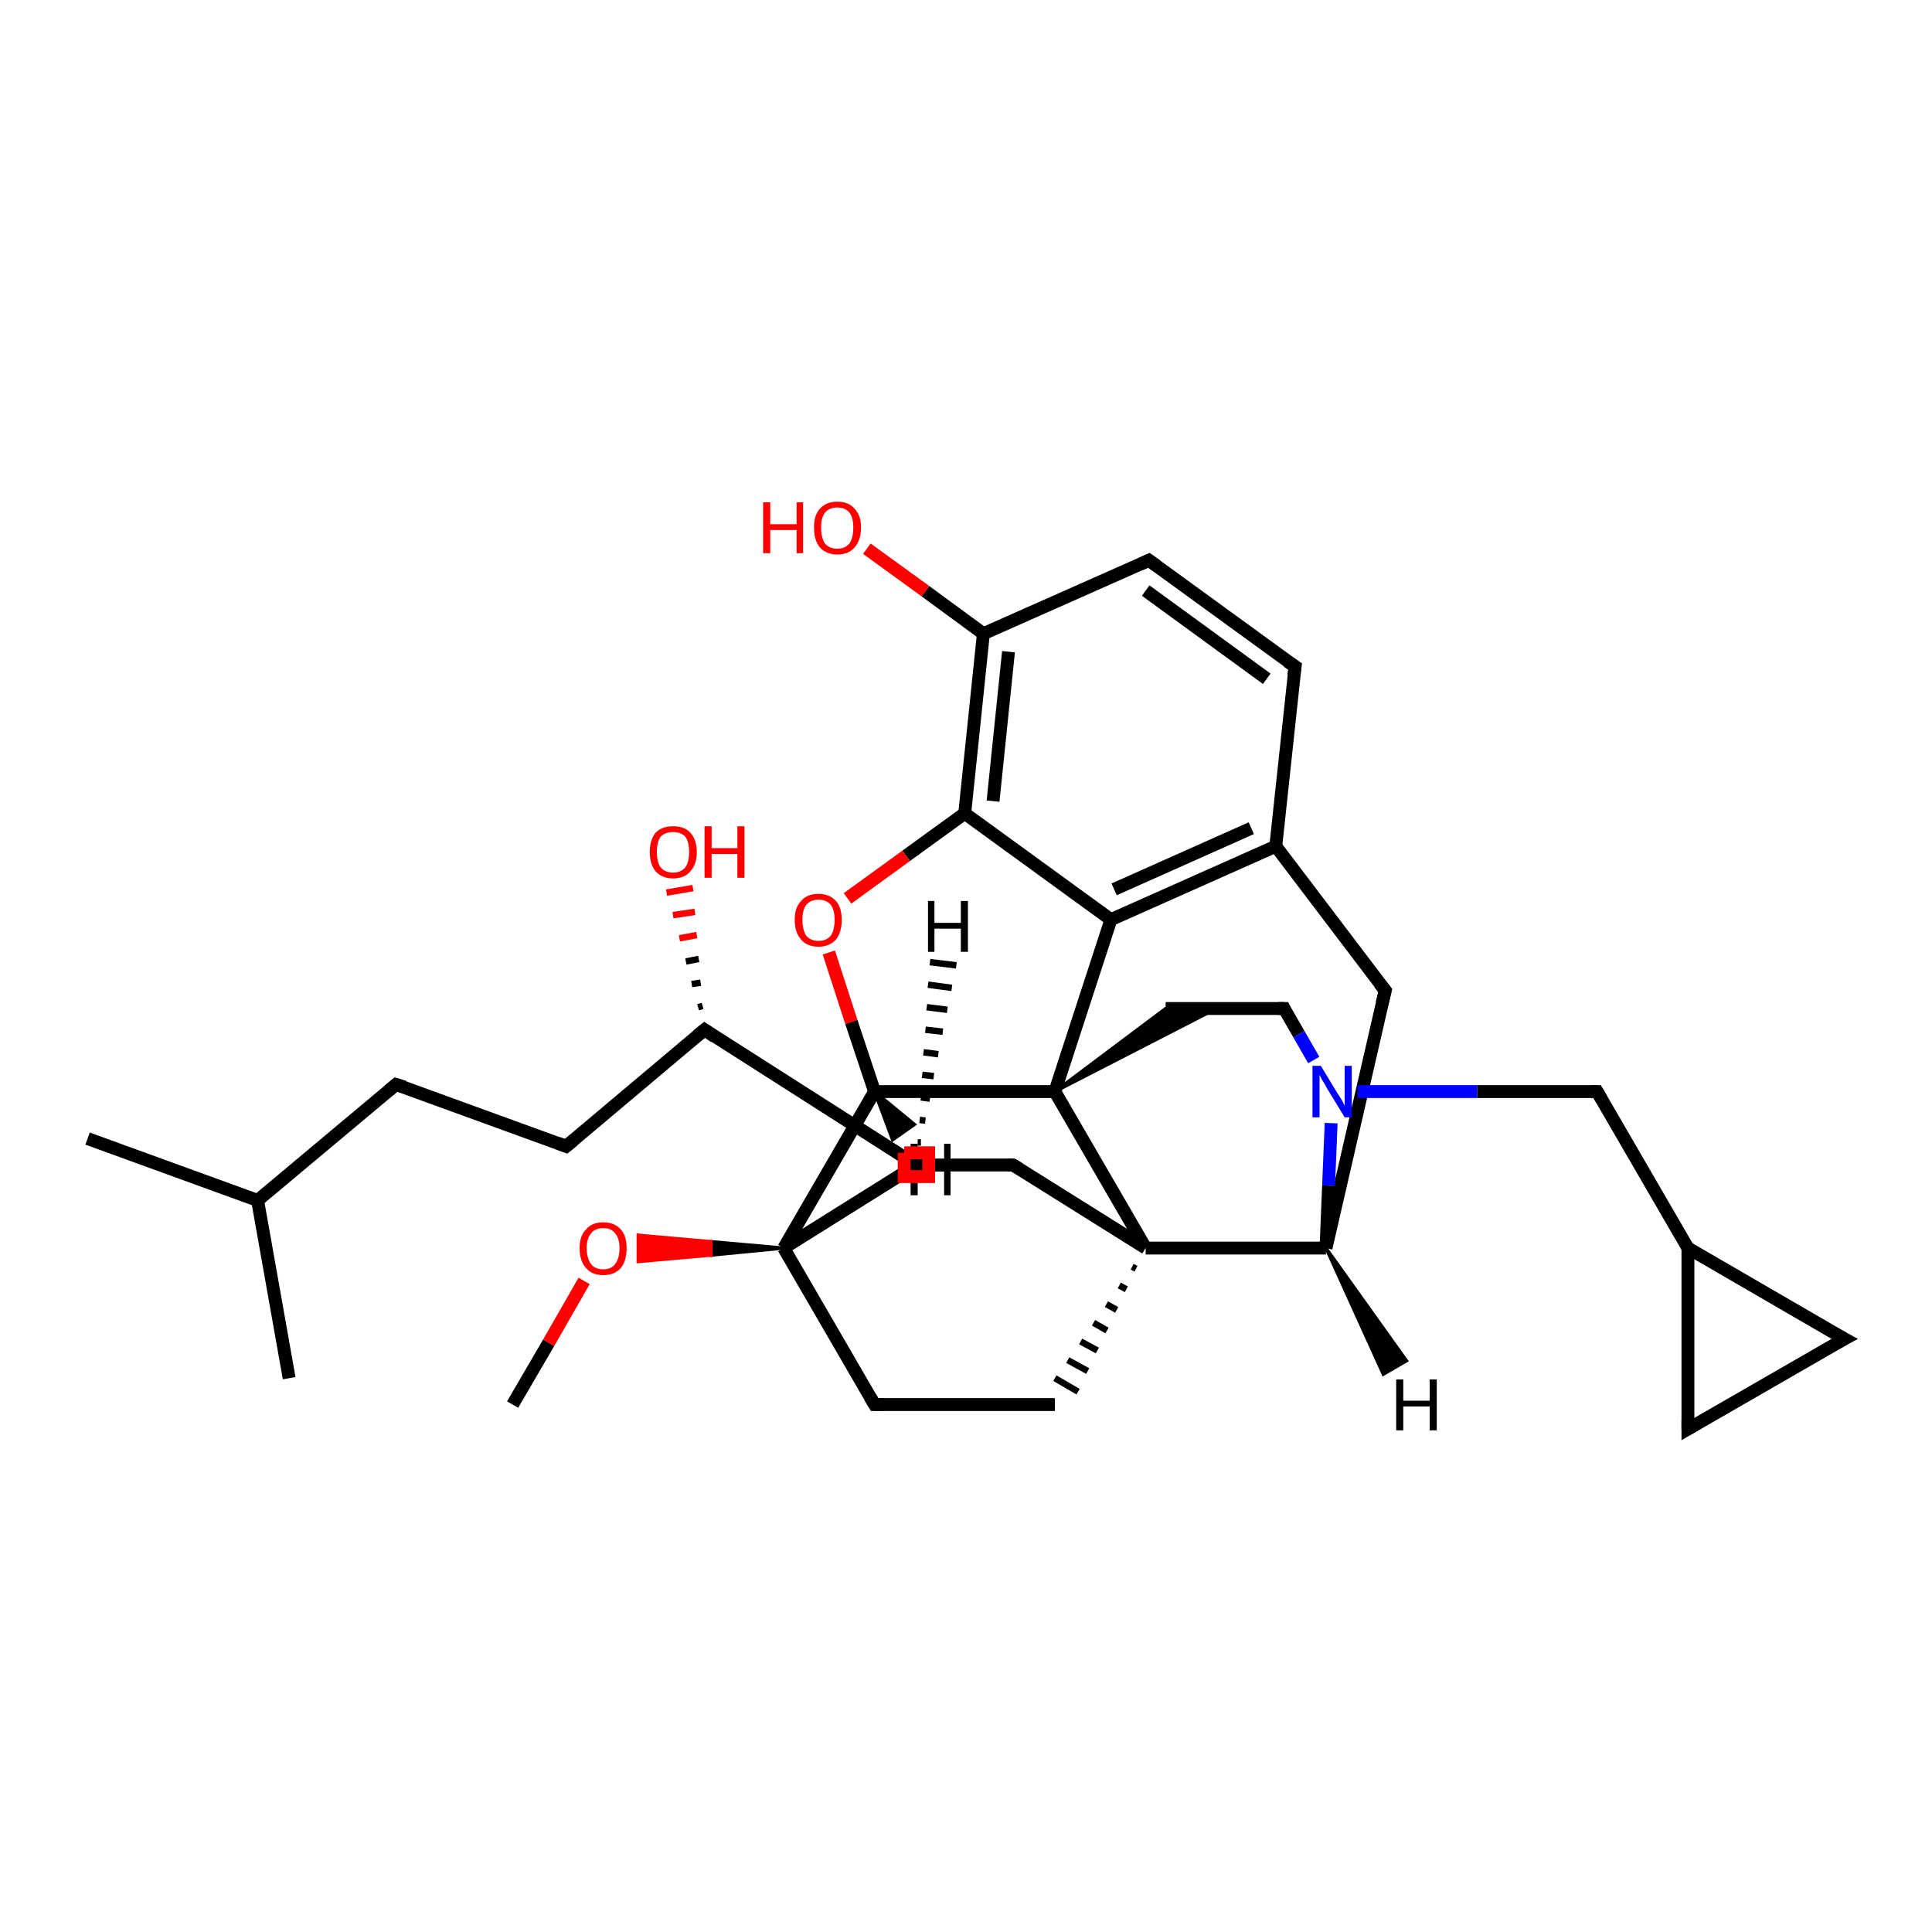 <?xml version='1.0' encoding='iso-8859-1'?>
<svg version='1.1' baseProfile='full'
              xmlns='http://www.w3.org/2000/svg'
                      xmlns:rdkit='http://www.rdkit.org/xml'
                      xmlns:xlink='http://www.w3.org/1999/xlink'
                  xml:space='preserve'
width='300px' height='300px' viewBox='0 0 300 300'>
<!-- END OF HEADER -->
<rect style='opacity:1.0;fill:#FFFFFF;stroke:none' width='300.0' height='300.0' x='0.0' y='0.0'> </rect>
<path class='bond-0 atom-0 atom-1' d='M 79.6,218.1 L 85.2,208.5' style='fill:none;fill-rule:evenodd;stroke:#000000;stroke-width:2.0px;stroke-linecap:butt;stroke-linejoin:miter;stroke-opacity:1' />
<path class='bond-0 atom-0 atom-1' d='M 85.2,208.5 L 90.7,198.9' style='fill:none;fill-rule:evenodd;stroke:#FF0000;stroke-width:2.0px;stroke-linecap:butt;stroke-linejoin:miter;stroke-opacity:1' />
<path class='bond-1 atom-2 atom-1' d='M 121.7,193.8 L 110.4,194.9 L 110.4,192.8 Z' style='fill:#000000;fill-rule:evenodd;fill-opacity:1;stroke:#000000;stroke-width:0.5px;stroke-linecap:butt;stroke-linejoin:miter;stroke-opacity:1;' />
<path class='bond-1 atom-2 atom-1' d='M 110.4,194.9 L 99.1,191.8 L 99.1,195.9 Z' style='fill:#FF0000;fill-rule:evenodd;fill-opacity:1;stroke:#FF0000;stroke-width:0.5px;stroke-linecap:butt;stroke-linejoin:miter;stroke-opacity:1;' />
<path class='bond-1 atom-2 atom-1' d='M 110.4,194.9 L 110.4,192.8 L 99.1,191.8 Z' style='fill:#FF0000;fill-rule:evenodd;fill-opacity:1;stroke:#FF0000;stroke-width:0.5px;stroke-linecap:butt;stroke-linejoin:miter;stroke-opacity:1;' />
<path class='bond-2 atom-2 atom-3' d='M 121.7,193.8 L 135.8,218.1' style='fill:none;fill-rule:evenodd;stroke:#000000;stroke-width:2.0px;stroke-linecap:butt;stroke-linejoin:miter;stroke-opacity:1' />
<path class='bond-3 atom-3 atom-4' d='M 135.8,218.1 L 163.8,218.1' style='fill:none;fill-rule:evenodd;stroke:#000000;stroke-width:2.0px;stroke-linecap:butt;stroke-linejoin:miter;stroke-opacity:1' />
<path class='bond-4 atom-5 atom-4' d='M 175.8,196.7 L 176.4,197.0' style='fill:none;fill-rule:evenodd;stroke:#000000;stroke-width:1.0px;stroke-linecap:butt;stroke-linejoin:miter;stroke-opacity:1' />
<path class='bond-4 atom-5 atom-4' d='M 173.8,199.6 L 174.9,200.2' style='fill:none;fill-rule:evenodd;stroke:#000000;stroke-width:1.0px;stroke-linecap:butt;stroke-linejoin:miter;stroke-opacity:1' />
<path class='bond-4 atom-5 atom-4' d='M 171.8,202.5 L 173.4,203.4' style='fill:none;fill-rule:evenodd;stroke:#000000;stroke-width:1.0px;stroke-linecap:butt;stroke-linejoin:miter;stroke-opacity:1' />
<path class='bond-4 atom-5 atom-4' d='M 169.8,205.4 L 171.9,206.6' style='fill:none;fill-rule:evenodd;stroke:#000000;stroke-width:1.0px;stroke-linecap:butt;stroke-linejoin:miter;stroke-opacity:1' />
<path class='bond-4 atom-5 atom-4' d='M 167.8,208.3 L 170.4,209.7' style='fill:none;fill-rule:evenodd;stroke:#000000;stroke-width:1.0px;stroke-linecap:butt;stroke-linejoin:miter;stroke-opacity:1' />
<path class='bond-4 atom-5 atom-4' d='M 165.8,211.2 L 168.9,212.9' style='fill:none;fill-rule:evenodd;stroke:#000000;stroke-width:1.0px;stroke-linecap:butt;stroke-linejoin:miter;stroke-opacity:1' />
<path class='bond-4 atom-5 atom-4' d='M 163.8,214.0 L 167.4,216.1' style='fill:none;fill-rule:evenodd;stroke:#000000;stroke-width:1.0px;stroke-linecap:butt;stroke-linejoin:miter;stroke-opacity:1' />
<path class='bond-5 atom-5 atom-6' d='M 177.9,193.8 L 157.3,180.9' style='fill:none;fill-rule:evenodd;stroke:#000000;stroke-width:2.0px;stroke-linecap:butt;stroke-linejoin:miter;stroke-opacity:1' />
<path class='bond-6 atom-6 atom-7' d='M 157.3,180.9 L 142.3,180.9' style='fill:none;fill-rule:evenodd;stroke:#000000;stroke-width:2.0px;stroke-linecap:butt;stroke-linejoin:miter;stroke-opacity:1' />
<path class='bond-7 atom-7 atom-8' d='M 142.3,180.9 L 109.4,159.9' style='fill:none;fill-rule:evenodd;stroke:#000000;stroke-width:2.0px;stroke-linecap:butt;stroke-linejoin:miter;stroke-opacity:1' />
<path class='bond-8 atom-8 atom-9' d='M 108.4,156.4 L 109.1,156.2' style='fill:none;fill-rule:evenodd;stroke:#000000;stroke-width:1.0px;stroke-linecap:butt;stroke-linejoin:miter;stroke-opacity:1' />
<path class='bond-8 atom-8 atom-9' d='M 107.4,152.8 L 108.8,152.6' style='fill:none;fill-rule:evenodd;stroke:#000000;stroke-width:1.0px;stroke-linecap:butt;stroke-linejoin:miter;stroke-opacity:1' />
<path class='bond-8 atom-8 atom-9' d='M 106.5,149.3 L 108.5,148.9' style='fill:none;fill-rule:evenodd;stroke:#000000;stroke-width:1.0px;stroke-linecap:butt;stroke-linejoin:miter;stroke-opacity:1' />
<path class='bond-8 atom-8 atom-9' d='M 105.5,145.7 L 108.2,145.2' style='fill:none;fill-rule:evenodd;stroke:#FF0000;stroke-width:1.0px;stroke-linecap:butt;stroke-linejoin:miter;stroke-opacity:1' />
<path class='bond-8 atom-8 atom-9' d='M 104.5,142.1 L 107.9,141.6' style='fill:none;fill-rule:evenodd;stroke:#FF0000;stroke-width:1.0px;stroke-linecap:butt;stroke-linejoin:miter;stroke-opacity:1' />
<path class='bond-8 atom-8 atom-9' d='M 103.5,138.6 L 107.6,137.9' style='fill:none;fill-rule:evenodd;stroke:#FF0000;stroke-width:1.0px;stroke-linecap:butt;stroke-linejoin:miter;stroke-opacity:1' />
<path class='bond-9 atom-8 atom-10' d='M 109.4,159.9 L 87.9,178.0' style='fill:none;fill-rule:evenodd;stroke:#000000;stroke-width:2.0px;stroke-linecap:butt;stroke-linejoin:miter;stroke-opacity:1' />
<path class='bond-10 atom-10 atom-11' d='M 87.9,178.0 L 61.5,168.4' style='fill:none;fill-rule:evenodd;stroke:#000000;stroke-width:2.0px;stroke-linecap:butt;stroke-linejoin:miter;stroke-opacity:1' />
<path class='bond-11 atom-11 atom-12' d='M 61.5,168.4 L 40.0,186.4' style='fill:none;fill-rule:evenodd;stroke:#000000;stroke-width:2.0px;stroke-linecap:butt;stroke-linejoin:miter;stroke-opacity:1' />
<path class='bond-12 atom-12 atom-13' d='M 40.0,186.4 L 13.6,176.8' style='fill:none;fill-rule:evenodd;stroke:#000000;stroke-width:2.0px;stroke-linecap:butt;stroke-linejoin:miter;stroke-opacity:1' />
<path class='bond-13 atom-12 atom-14' d='M 40.0,186.4 L 44.9,214.0' style='fill:none;fill-rule:evenodd;stroke:#000000;stroke-width:2.0px;stroke-linecap:butt;stroke-linejoin:miter;stroke-opacity:1' />
<path class='bond-14 atom-5 atom-15' d='M 177.9,193.8 L 205.9,193.8' style='fill:none;fill-rule:evenodd;stroke:#000000;stroke-width:2.0px;stroke-linecap:butt;stroke-linejoin:miter;stroke-opacity:1' />
<path class='bond-15 atom-15 atom-16' d='M 205.9,193.8 L 215.1,153.8' style='fill:none;fill-rule:evenodd;stroke:#000000;stroke-width:2.0px;stroke-linecap:butt;stroke-linejoin:miter;stroke-opacity:1' />
<path class='bond-16 atom-16 atom-17' d='M 215.1,153.8 L 198.1,131.4' style='fill:none;fill-rule:evenodd;stroke:#000000;stroke-width:2.0px;stroke-linecap:butt;stroke-linejoin:miter;stroke-opacity:1' />
<path class='bond-17 atom-17 atom-18' d='M 198.1,131.4 L 201.1,103.5' style='fill:none;fill-rule:evenodd;stroke:#000000;stroke-width:2.0px;stroke-linecap:butt;stroke-linejoin:miter;stroke-opacity:1' />
<path class='bond-18 atom-18 atom-19' d='M 201.1,103.5 L 178.4,87.0' style='fill:none;fill-rule:evenodd;stroke:#000000;stroke-width:2.0px;stroke-linecap:butt;stroke-linejoin:miter;stroke-opacity:1' />
<path class='bond-18 atom-18 atom-19' d='M 196.7,105.4 L 177.9,91.7' style='fill:none;fill-rule:evenodd;stroke:#000000;stroke-width:2.0px;stroke-linecap:butt;stroke-linejoin:miter;stroke-opacity:1' />
<path class='bond-19 atom-19 atom-20' d='M 178.4,87.0 L 152.7,98.4' style='fill:none;fill-rule:evenodd;stroke:#000000;stroke-width:2.0px;stroke-linecap:butt;stroke-linejoin:miter;stroke-opacity:1' />
<path class='bond-20 atom-20 atom-21' d='M 152.7,98.4 L 143.7,91.8' style='fill:none;fill-rule:evenodd;stroke:#000000;stroke-width:2.0px;stroke-linecap:butt;stroke-linejoin:miter;stroke-opacity:1' />
<path class='bond-20 atom-20 atom-21' d='M 143.7,91.8 L 134.6,85.2' style='fill:none;fill-rule:evenodd;stroke:#FF0000;stroke-width:2.0px;stroke-linecap:butt;stroke-linejoin:miter;stroke-opacity:1' />
<path class='bond-21 atom-20 atom-22' d='M 152.7,98.4 L 149.8,126.3' style='fill:none;fill-rule:evenodd;stroke:#000000;stroke-width:2.0px;stroke-linecap:butt;stroke-linejoin:miter;stroke-opacity:1' />
<path class='bond-21 atom-20 atom-22' d='M 156.6,101.2 L 154.2,124.4' style='fill:none;fill-rule:evenodd;stroke:#000000;stroke-width:2.0px;stroke-linecap:butt;stroke-linejoin:miter;stroke-opacity:1' />
<path class='bond-22 atom-22 atom-23' d='M 149.8,126.3 L 140.7,132.9' style='fill:none;fill-rule:evenodd;stroke:#000000;stroke-width:2.0px;stroke-linecap:butt;stroke-linejoin:miter;stroke-opacity:1' />
<path class='bond-22 atom-22 atom-23' d='M 140.7,132.9 L 131.6,139.5' style='fill:none;fill-rule:evenodd;stroke:#FF0000;stroke-width:2.0px;stroke-linecap:butt;stroke-linejoin:miter;stroke-opacity:1' />
<path class='bond-23 atom-23 atom-24' d='M 128.7,147.9 L 132.2,158.7' style='fill:none;fill-rule:evenodd;stroke:#FF0000;stroke-width:2.0px;stroke-linecap:butt;stroke-linejoin:miter;stroke-opacity:1' />
<path class='bond-23 atom-23 atom-24' d='M 132.2,158.7 L 135.8,169.5' style='fill:none;fill-rule:evenodd;stroke:#000000;stroke-width:2.0px;stroke-linecap:butt;stroke-linejoin:miter;stroke-opacity:1' />
<path class='bond-24 atom-24 atom-25' d='M 135.8,169.5 L 163.8,169.5' style='fill:none;fill-rule:evenodd;stroke:#000000;stroke-width:2.0px;stroke-linecap:butt;stroke-linejoin:miter;stroke-opacity:1' />
<path class='bond-25 atom-25 atom-26' d='M 163.8,169.5 L 181.0,156.6 L 188.9,156.6 Z' style='fill:#000000;fill-rule:evenodd;fill-opacity:1;stroke:#000000;stroke-width:0.5px;stroke-linecap:butt;stroke-linejoin:miter;stroke-opacity:1;' />
<path class='bond-26 atom-26 atom-27' d='M 181.0,156.6 L 199.4,156.6' style='fill:none;fill-rule:evenodd;stroke:#000000;stroke-width:2.0px;stroke-linecap:butt;stroke-linejoin:miter;stroke-opacity:1' />
<path class='bond-27 atom-27 atom-28' d='M 199.4,156.6 L 201.7,160.6' style='fill:none;fill-rule:evenodd;stroke:#000000;stroke-width:2.0px;stroke-linecap:butt;stroke-linejoin:miter;stroke-opacity:1' />
<path class='bond-27 atom-27 atom-28' d='M 201.7,160.6 L 204.0,164.6' style='fill:none;fill-rule:evenodd;stroke:#0000FF;stroke-width:2.0px;stroke-linecap:butt;stroke-linejoin:miter;stroke-opacity:1' />
<path class='bond-28 atom-28 atom-29' d='M 210.8,169.5 L 229.4,169.5' style='fill:none;fill-rule:evenodd;stroke:#0000FF;stroke-width:2.0px;stroke-linecap:butt;stroke-linejoin:miter;stroke-opacity:1' />
<path class='bond-28 atom-28 atom-29' d='M 229.4,169.5 L 248.0,169.5' style='fill:none;fill-rule:evenodd;stroke:#000000;stroke-width:2.0px;stroke-linecap:butt;stroke-linejoin:miter;stroke-opacity:1' />
<path class='bond-29 atom-29 atom-30' d='M 248.0,169.5 L 262.1,193.8' style='fill:none;fill-rule:evenodd;stroke:#000000;stroke-width:2.0px;stroke-linecap:butt;stroke-linejoin:miter;stroke-opacity:1' />
<path class='bond-30 atom-30 atom-31' d='M 262.1,193.8 L 286.4,207.9' style='fill:none;fill-rule:evenodd;stroke:#000000;stroke-width:2.0px;stroke-linecap:butt;stroke-linejoin:miter;stroke-opacity:1' />
<path class='bond-31 atom-31 atom-32' d='M 286.4,207.9 L 262.1,221.9' style='fill:none;fill-rule:evenodd;stroke:#000000;stroke-width:2.0px;stroke-linecap:butt;stroke-linejoin:miter;stroke-opacity:1' />
<path class='bond-32 atom-25 atom-33' d='M 163.8,169.5 L 172.5,142.8' style='fill:none;fill-rule:evenodd;stroke:#000000;stroke-width:2.0px;stroke-linecap:butt;stroke-linejoin:miter;stroke-opacity:1' />
<path class='bond-33 atom-7 atom-2' d='M 142.3,180.9 L 121.7,193.8' style='fill:none;fill-rule:evenodd;stroke:#000000;stroke-width:2.0px;stroke-linecap:butt;stroke-linejoin:miter;stroke-opacity:1' />
<path class='bond-34 atom-28 atom-15' d='M 206.7,174.4 L 206.3,184.1' style='fill:none;fill-rule:evenodd;stroke:#0000FF;stroke-width:2.0px;stroke-linecap:butt;stroke-linejoin:miter;stroke-opacity:1' />
<path class='bond-34 atom-28 atom-15' d='M 206.3,184.1 L 205.9,193.8' style='fill:none;fill-rule:evenodd;stroke:#000000;stroke-width:2.0px;stroke-linecap:butt;stroke-linejoin:miter;stroke-opacity:1' />
<path class='bond-35 atom-32 atom-30' d='M 262.1,221.9 L 262.1,193.8' style='fill:none;fill-rule:evenodd;stroke:#000000;stroke-width:2.0px;stroke-linecap:butt;stroke-linejoin:miter;stroke-opacity:1' />
<path class='bond-36 atom-24 atom-2' d='M 135.8,169.5 L 121.7,193.8' style='fill:none;fill-rule:evenodd;stroke:#000000;stroke-width:2.0px;stroke-linecap:butt;stroke-linejoin:miter;stroke-opacity:1' />
<path class='bond-37 atom-25 atom-5' d='M 163.8,169.5 L 177.9,193.8' style='fill:none;fill-rule:evenodd;stroke:#000000;stroke-width:2.0px;stroke-linecap:butt;stroke-linejoin:miter;stroke-opacity:1' />
<path class='bond-38 atom-33 atom-17' d='M 172.5,142.8 L 198.1,131.4' style='fill:none;fill-rule:evenodd;stroke:#000000;stroke-width:2.0px;stroke-linecap:butt;stroke-linejoin:miter;stroke-opacity:1' />
<path class='bond-38 atom-33 atom-17' d='M 173.0,138.1 L 194.3,128.6' style='fill:none;fill-rule:evenodd;stroke:#000000;stroke-width:2.0px;stroke-linecap:butt;stroke-linejoin:miter;stroke-opacity:1' />
<path class='bond-39 atom-33 atom-22' d='M 172.5,142.8 L 149.8,126.3' style='fill:none;fill-rule:evenodd;stroke:#000000;stroke-width:2.0px;stroke-linecap:butt;stroke-linejoin:miter;stroke-opacity:1' />
<path class='bond-40 atom-7 atom-34' d='M 142.5,177.4 L 143.0,177.4' style='fill:none;fill-rule:evenodd;stroke:#000000;stroke-width:1.0px;stroke-linecap:butt;stroke-linejoin:miter;stroke-opacity:1' />
<path class='bond-40 atom-7 atom-34' d='M 142.8,173.9 L 143.7,174.0' style='fill:none;fill-rule:evenodd;stroke:#000000;stroke-width:1.0px;stroke-linecap:butt;stroke-linejoin:miter;stroke-opacity:1' />
<path class='bond-40 atom-7 atom-34' d='M 143.0,170.4 L 144.4,170.6' style='fill:none;fill-rule:evenodd;stroke:#000000;stroke-width:1.0px;stroke-linecap:butt;stroke-linejoin:miter;stroke-opacity:1' />
<path class='bond-40 atom-7 atom-34' d='M 143.2,166.9 L 145.0,167.1' style='fill:none;fill-rule:evenodd;stroke:#000000;stroke-width:1.0px;stroke-linecap:butt;stroke-linejoin:miter;stroke-opacity:1' />
<path class='bond-40 atom-7 atom-34' d='M 143.4,163.4 L 145.7,163.7' style='fill:none;fill-rule:evenodd;stroke:#000000;stroke-width:1.0px;stroke-linecap:butt;stroke-linejoin:miter;stroke-opacity:1' />
<path class='bond-40 atom-7 atom-34' d='M 143.7,159.9 L 146.4,160.2' style='fill:none;fill-rule:evenodd;stroke:#000000;stroke-width:1.0px;stroke-linecap:butt;stroke-linejoin:miter;stroke-opacity:1' />
<path class='bond-40 atom-7 atom-34' d='M 143.9,156.4 L 147.1,156.8' style='fill:none;fill-rule:evenodd;stroke:#000000;stroke-width:1.0px;stroke-linecap:butt;stroke-linejoin:miter;stroke-opacity:1' />
<path class='bond-40 atom-7 atom-34' d='M 144.1,152.9 L 147.8,153.4' style='fill:none;fill-rule:evenodd;stroke:#000000;stroke-width:1.0px;stroke-linecap:butt;stroke-linejoin:miter;stroke-opacity:1' />
<path class='bond-40 atom-7 atom-34' d='M 144.4,149.4 L 148.5,149.9' style='fill:none;fill-rule:evenodd;stroke:#000000;stroke-width:1.0px;stroke-linecap:butt;stroke-linejoin:miter;stroke-opacity:1' />
<path class='bond-41 atom-15 atom-35' d='M 205.9,193.8 L 218.4,211.3 L 214.8,213.4 Z' style='fill:#000000;fill-rule:evenodd;fill-opacity:1;stroke:#000000;stroke-width:0.5px;stroke-linecap:butt;stroke-linejoin:miter;stroke-opacity:1;' />
<path class='bond-42 atom-24 atom-36' d='M 135.8,169.5 L 142.0,174.6 L 138.6,177.0 Z' style='fill:#000000;fill-rule:evenodd;fill-opacity:1;stroke:#000000;stroke-width:0.5px;stroke-linecap:butt;stroke-linejoin:miter;stroke-opacity:1;' />
<path d='M 135.1,216.9 L 135.8,218.1 L 137.2,218.1' style='fill:none;stroke:#000000;stroke-width:2.0px;stroke-linecap:butt;stroke-linejoin:miter;stroke-opacity:1;' />
<path d='M 158.3,181.5 L 157.3,180.9 L 156.5,180.9' style='fill:none;stroke:#000000;stroke-width:2.0px;stroke-linecap:butt;stroke-linejoin:miter;stroke-opacity:1;' />
<path d='M 111.0,161.0 L 109.4,159.9 L 108.3,160.8' style='fill:none;stroke:#000000;stroke-width:2.0px;stroke-linecap:butt;stroke-linejoin:miter;stroke-opacity:1;' />
<path d='M 89.0,177.1 L 87.9,178.0 L 86.6,177.5' style='fill:none;stroke:#000000;stroke-width:2.0px;stroke-linecap:butt;stroke-linejoin:miter;stroke-opacity:1;' />
<path d='M 62.8,168.8 L 61.5,168.4 L 60.4,169.3' style='fill:none;stroke:#000000;stroke-width:2.0px;stroke-linecap:butt;stroke-linejoin:miter;stroke-opacity:1;' />
<path d='M 214.6,155.8 L 215.1,153.8 L 214.2,152.7' style='fill:none;stroke:#000000;stroke-width:2.0px;stroke-linecap:butt;stroke-linejoin:miter;stroke-opacity:1;' />
<path d='M 200.9,104.9 L 201.1,103.5 L 199.9,102.7' style='fill:none;stroke:#000000;stroke-width:2.0px;stroke-linecap:butt;stroke-linejoin:miter;stroke-opacity:1;' />
<path d='M 179.5,87.8 L 178.4,87.0 L 177.1,87.6' style='fill:none;stroke:#000000;stroke-width:2.0px;stroke-linecap:butt;stroke-linejoin:miter;stroke-opacity:1;' />
<path d='M 198.5,156.6 L 199.4,156.6 L 199.5,156.8' style='fill:none;stroke:#000000;stroke-width:2.0px;stroke-linecap:butt;stroke-linejoin:miter;stroke-opacity:1;' />
<path d='M 247.1,169.5 L 248.0,169.5 L 248.7,170.7' style='fill:none;stroke:#000000;stroke-width:2.0px;stroke-linecap:butt;stroke-linejoin:miter;stroke-opacity:1;' />
<path d='M 285.1,207.2 L 286.4,207.9 L 285.1,208.6' style='fill:none;stroke:#000000;stroke-width:2.0px;stroke-linecap:butt;stroke-linejoin:miter;stroke-opacity:1;' />
<path d='M 263.3,221.2 L 262.1,221.9 L 262.1,220.5' style='fill:none;stroke:#000000;stroke-width:2.0px;stroke-linecap:butt;stroke-linejoin:miter;stroke-opacity:1;' />
<path class='atom-1' d='M 90.0 193.8
Q 90.0 191.9, 91.0 190.9
Q 91.9 189.8, 93.7 189.8
Q 95.4 189.8, 96.4 190.9
Q 97.3 191.9, 97.3 193.8
Q 97.3 195.8, 96.4 196.9
Q 95.4 198.0, 93.7 198.0
Q 91.9 198.0, 91.0 196.9
Q 90.0 195.8, 90.0 193.8
M 93.7 197.1
Q 94.9 197.1, 95.5 196.3
Q 96.2 195.4, 96.2 193.8
Q 96.2 192.3, 95.5 191.5
Q 94.9 190.7, 93.7 190.7
Q 92.4 190.7, 91.8 191.5
Q 91.1 192.3, 91.1 193.8
Q 91.1 195.4, 91.8 196.3
Q 92.4 197.1, 93.7 197.1
' fill='#FF0000'/>
<path class='atom-9' d='M 100.9 132.3
Q 100.9 130.4, 101.8 129.3
Q 102.8 128.3, 104.5 128.3
Q 106.3 128.3, 107.2 129.3
Q 108.2 130.4, 108.2 132.3
Q 108.2 134.2, 107.2 135.3
Q 106.3 136.4, 104.5 136.4
Q 102.8 136.4, 101.8 135.3
Q 100.9 134.2, 100.9 132.3
M 104.5 135.5
Q 105.7 135.5, 106.4 134.7
Q 107.0 133.9, 107.0 132.3
Q 107.0 130.7, 106.4 129.9
Q 105.7 129.2, 104.5 129.2
Q 103.3 129.2, 102.6 129.9
Q 102.0 130.7, 102.0 132.3
Q 102.0 133.9, 102.6 134.7
Q 103.3 135.5, 104.5 135.5
' fill='#FF0000'/>
<path class='atom-9' d='M 109.4 128.3
L 110.5 128.3
L 110.5 131.7
L 114.5 131.7
L 114.5 128.3
L 115.6 128.3
L 115.6 136.3
L 114.5 136.3
L 114.5 132.6
L 110.5 132.6
L 110.5 136.3
L 109.4 136.3
L 109.4 128.3
' fill='#FF0000'/>
<path class='atom-21' d='M 118.5 78.0
L 119.6 78.0
L 119.6 81.4
L 123.7 81.4
L 123.7 78.0
L 124.7 78.0
L 124.7 85.9
L 123.7 85.9
L 123.7 82.3
L 119.6 82.3
L 119.6 85.9
L 118.5 85.9
L 118.5 78.0
' fill='#FF0000'/>
<path class='atom-21' d='M 126.4 81.9
Q 126.4 80.0, 127.3 79.0
Q 128.3 77.9, 130.0 77.9
Q 131.8 77.9, 132.7 79.0
Q 133.7 80.0, 133.7 81.9
Q 133.7 83.9, 132.7 85.0
Q 131.8 86.1, 130.0 86.1
Q 128.3 86.1, 127.3 85.0
Q 126.4 83.9, 126.4 81.9
M 130.0 85.2
Q 131.2 85.2, 131.9 84.4
Q 132.5 83.5, 132.5 81.9
Q 132.5 80.4, 131.9 79.6
Q 131.2 78.8, 130.0 78.8
Q 128.8 78.8, 128.1 79.6
Q 127.5 80.4, 127.5 81.9
Q 127.5 83.5, 128.1 84.4
Q 128.8 85.2, 130.0 85.2
' fill='#FF0000'/>
<path class='atom-23' d='M 123.4 142.8
Q 123.4 140.9, 124.4 139.9
Q 125.3 138.8, 127.1 138.8
Q 128.8 138.8, 129.8 139.9
Q 130.7 140.9, 130.7 142.8
Q 130.7 144.8, 129.8 145.9
Q 128.8 147.0, 127.1 147.0
Q 125.3 147.0, 124.4 145.9
Q 123.4 144.8, 123.4 142.8
M 127.1 146.1
Q 128.3 146.1, 129.0 145.3
Q 129.6 144.4, 129.6 142.8
Q 129.6 141.3, 129.0 140.5
Q 128.3 139.7, 127.1 139.7
Q 125.9 139.7, 125.2 140.5
Q 124.6 141.3, 124.6 142.8
Q 124.6 144.4, 125.2 145.3
Q 125.9 146.1, 127.1 146.1
' fill='#FF0000'/>
<path class='atom-28' d='M 205.1 165.5
L 207.7 169.8
Q 208.0 170.2, 208.4 170.9
Q 208.8 171.7, 208.8 171.7
L 208.8 165.5
L 209.9 165.5
L 209.9 173.5
L 208.8 173.5
L 206.0 168.9
Q 205.7 168.3, 205.3 167.7
Q 205.0 167.1, 204.9 166.9
L 204.9 173.5
L 203.8 173.5
L 203.8 165.5
L 205.1 165.5
' fill='#0000FF'/>
<path class='atom-34' d='M 144.1 139.9
L 145.1 139.9
L 145.1 143.3
L 149.2 143.3
L 149.2 139.9
L 150.3 139.9
L 150.3 147.8
L 149.2 147.8
L 149.2 144.2
L 145.1 144.2
L 145.1 147.8
L 144.1 147.8
L 144.1 139.9
' fill='#000000'/>
<path class='atom-35' d='M 216.8 214.2
L 217.9 214.2
L 217.9 217.5
L 222.0 217.5
L 222.0 214.2
L 223.1 214.2
L 223.1 222.1
L 222.0 222.1
L 222.0 218.4
L 217.9 218.4
L 217.9 222.1
L 216.8 222.1
L 216.8 214.2
' fill='#000000'/>
<path class='atom-36' d='M 141.4 177.6
L 142.5 177.6
L 142.5 181.0
L 146.6 181.0
L 146.6 177.6
L 147.6 177.6
L 147.6 185.6
L 146.6 185.6
L 146.6 181.9
L 142.5 181.9
L 142.5 185.6
L 141.4 185.6
L 141.4 177.6
' fill='#000000'/>
<path class='atom-7' d='M 140.4,179.0 L 140.4,182.7 L 144.2,182.7 L 144.2,179.0 L 140.4,179.0' style='fill:none;stroke:#FF0000;stroke-width:2.0px;stroke-linecap:butt;stroke-linejoin:miter;stroke-opacity:1;' />
</svg>
